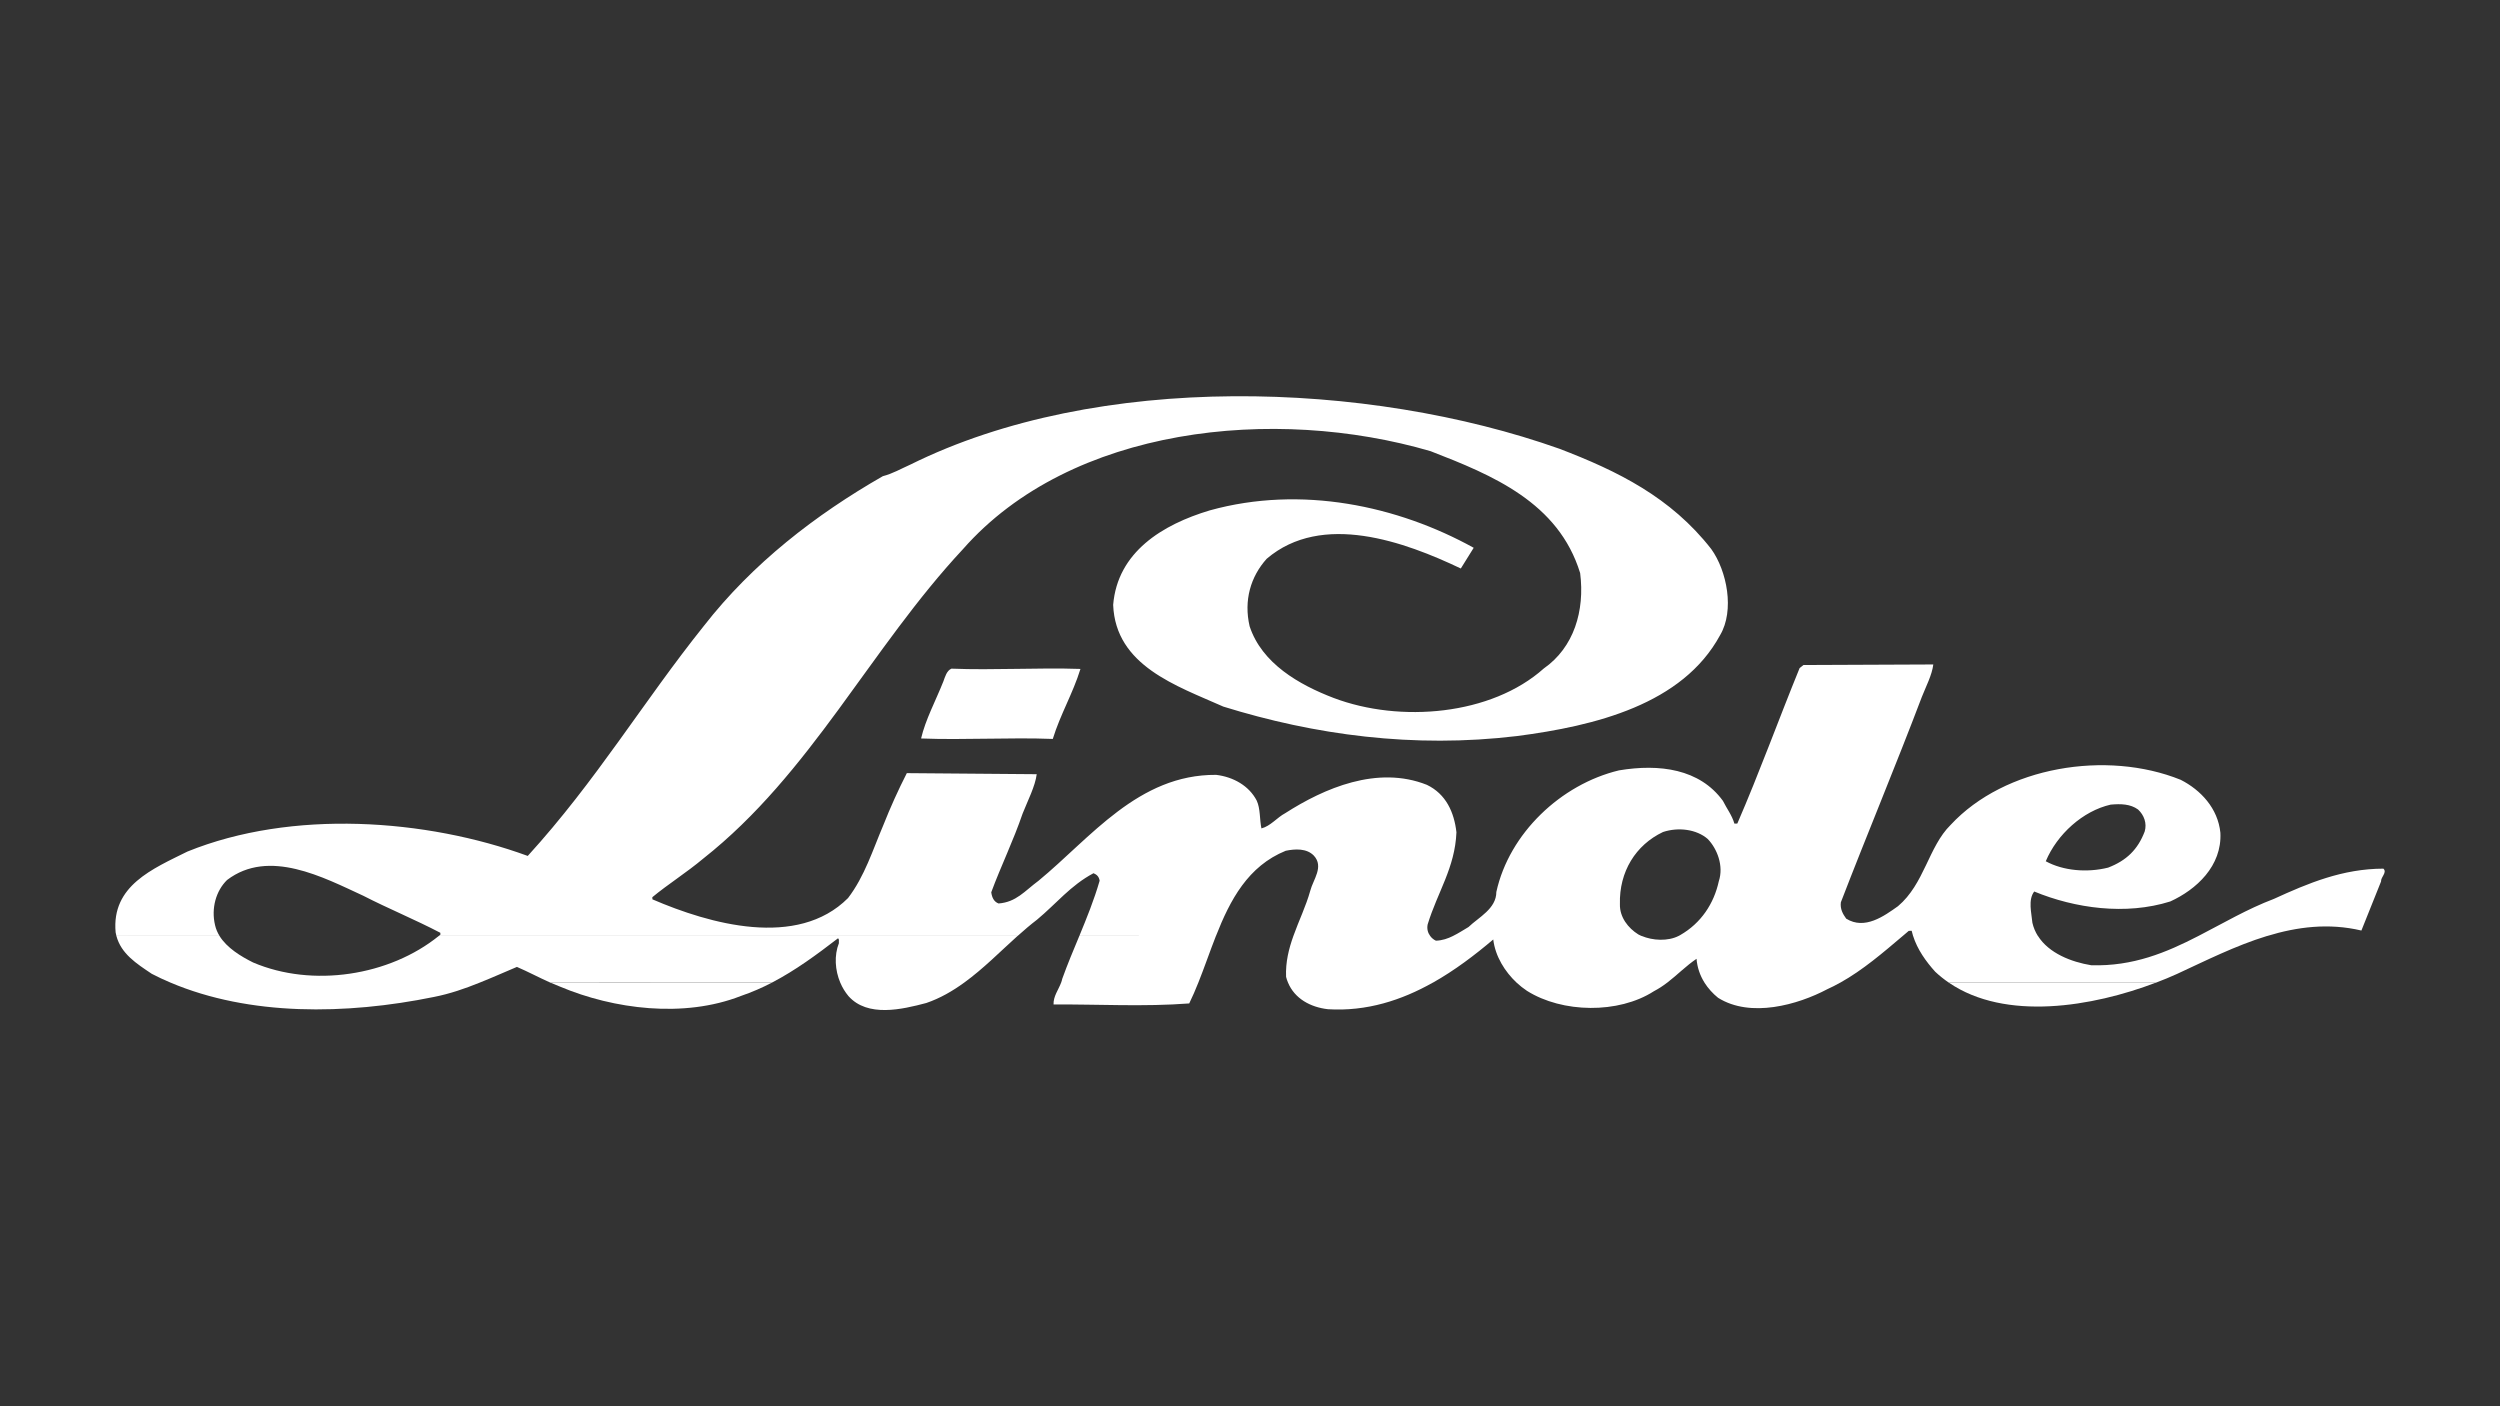 <svg id="Capa_1" data-name="Capa 1" xmlns="http://www.w3.org/2000/svg" viewBox="0 0 1920 1080">
  <rect x="0" y="0" width="1920" height="1080" fill="#333333" stroke="none"/>
  <defs>
    <style>
      .cls-1 {
        fill: #fff;
      }
    </style>
  </defs>
  <path class="cls-1" d="M430.31,757.81c40.92,17.2,94.82,24.32,138.84,7.04,8.31-2.84,16.19-6.28,23.74-10.21l-170.16.04c2.5,1.1,5.03,2.15,7.58,3.13Z"></path>
  <path class="cls-1" d="M730.69,513.52c-3.62,1.56-4.89,6.3-6.19,9.83-5.86,14.76-13.74,29.35-17.11,43.8,33.2,1.29,67.93-.94,101.15.35,5.87-19.04,15.36-34.73,21.25-53.76-32.61-1.12-66.5,1.09-99.1-.22Z"></path>
  <path class="cls-1" d="M1655.78,754.65l-159.06.04c43.54,29.75,110.34,18.56,159.06-.04Z"></path>
  <path class="cls-1" d="M116.51,747.87c4.72,2.46,9.54,4.71,14.44,6.77,60.74,25.75,134.83,24.79,202.17,11.05,12.33-2.42,23.95-6.43,35.32-11.05,9.61-3.8,19.03-8.06,28.55-12.05,8.24,3.53,16.89,8.15,25.71,12.08l170.17-.04c18.17-9.45,34.49-21.56,50.67-33.98,1.25.57.49,2.44.74,3.68-3.75,9.5-2.97,20.79,1.05,30.35h.09-.08c1.58,3.74,3.7,7.23,6.31,10.35,14.7,16.46,41.08,10.22,59.76,5.27,10.59-3.62,20.15-9.16,29.11-15.67h0c14.64-10.59,27.66-23.86,41-35.86h-444.5c-37.85,30.67-96.95,39.89-142.61,20.42-9.32-4.64-20.1-11.15-25.82-20.39l-79.2-.04c3.67,13.74,15.32,21.21,27.13,29.09Z"></path>
  <polygon class="cls-1" points="1115.97 718.78 1115.97 718.78 1115.97 718.78 1115.97 718.78"></polygon>
  <path class="cls-1" d="M1830.51,667.12c-31.52.07-57.94,11.24-84.13,23.22-20.56,7.79-39,18.73-57.9,28.44h0c-24.76,12.77-50.33,23.49-82.41,22.53-15.25-2.48-32.58-9.2-40.94-22.53h-.06c-1.89-3-3.35-6.38-4.19-10.08-.68-7.53-3.47-17.66,1.4-24.02,31.17,12.87,70.25,18.45,104.5,7.64,19.95-9.09,39.78-27.2,38.48-52.75-1.89-18.77-15.06-32.84-30.49-40.68-56.9-22.99-135.08-10.23-176.68,34.63-17.03,16.76-20.14,45.34-40.43,62.43-10.58,7.51-25.56,18.48-39.79,9.57-2.58-3.59-4.76-7.42-4.09-12.56,19.89-51.66,42.16-104.88,62.21-157.77,3.02-7.67,7.82-16.85,8.78-24.88l-99.71.43-2.96,2.35c-16.03,39.25-30.79,80.08-47.84,119.4l-2.24.06c-1.87-6.49-5.94-11.66-8.82-17.5-17.87-24.55-48.69-28.6-79.84-23.4-44.65,10.75-84.28,48.38-94.17,93.36.02,12.9-13.65,19.51-21.38,26.95-3.92,2.31-7.75,4.83-11.86,6.84l52.7.02h-52.7c-4.02,2-8.3,3.47-13.15,3.64-1.7-.76-3.28-2.04-4.44-3.66h0c-1.75-2.34-2.63-5.39-1.93-8.83,7.56-24.8,21.02-43.52,22.11-70.78-1.74-15.29-7.97-29.4-22.76-36.46-38.01-15.05-78.73,2.57-108.77,21.82-6.24,3.3-11.13,9.81-18.23,11.68-1.47-6.89-.73-15.12-3.62-21.36-5.91-11.44-18.04-18.21-31.18-19.78-59.78-.38-96.37,48.39-136.38,81.32-10.77,7.96-17.04,16.38-30.71,17.47-3.51-1.33-5.07-4.53-5.61-8.61,7.46-20.14,17.02-39.71,24.08-60.42,3.76-9.55,9.71-21.04,10.83-30.26l-99.75-.82c-6.64,13.02-12.66,26.35-18.04,39.94-8.14,19.11-14.39,39.4-27.12,56.01-38.97,39.03-106.38,19.89-150.23.97l-.07-1.64c12.14-10.04,26.37-18.95,39.1-29.64,82.7-65.3,128.07-161.08,199.51-237.7,82.91-94.2,239.16-110.32,359.1-75.2,47.54,18.41,98.24,39.36,114.87,93.65,3.66,28.94-4.77,57.09-27.95,73.25-40.3,36-110.31,41.93-161.35,22.63-26.55-10.15-55.19-26.54-64.55-55.07-4.58-19.71.7-38.11,13.13-51.84,42.54-36.29,106.2-12.93,149.07,7.48l9.89-15.9c-58.44-32.35-132.49-48.19-202.65-28.74-36.28,10.87-70.94,31.95-74.24,72.6,1.84,46.81,48.84,62.17,84.62,78.11,69.94,21.71,145.87,32.18,225.57,22.61,60.13-7.83,127.13-24.31,155.95-77.51,11.23-19,5.25-49.3-6.79-66.09-31.1-39.87-71.95-59.93-116.52-77.01-147.8-52.37-354.61-59.27-498.51,12.1-7.06,3.11-13.68,7.02-21.19,8.92-51.77,29.66-100.01,66.97-137.43,114.95-46.7,58.34-82.46,118.74-135.3,176.71-78.19-28.6-181.22-35.86-261.36-3.36-26.55,13.21-58.46,26.19-55.15,62.1.17.9.37,1.8.6,2.69l79.2.03c-1.56-2.55-2.75-5.3-3.43-8.24-3.11-13.03.71-26.46,9.22-34.74,32.11-24.44,74.04-1.97,104.64,12.12,18.97,9.77,39.75,18.27,59.15,28.44l.05,1.42c-.41.34-.79.66-1.19.97h444.53c4.9-4.39,9.8-8.61,14.86-12.46,14.91-12.39,25.69-26.27,43.39-35.7,2.69,1.13,4.19,2.73,4.7,5.77-4.32,14.89-9.9,28.62-15.59,42.4l70.02.02-70.05.03c-4.46,10.73-9.02,21.54-13.1,32.89-.19.98-.49,1.93-.83,2.89h-.01c-2.05,5.55-6.06,10.52-5.84,16.8,34.62-.19,69.48,1.87,104.2-.78,2.53-5.22,4.86-10.54,6.98-15.94h.01c4.66-11.65,8.84-23.93,13.52-35.88h.03c10.92-27.78,24.62-53.65,53.58-65.43,7.29-1.49,16.08-1.98,21.61,3.75,7.88,8.51-.59,18.45-2.75,26.9-3.34,11.99-8.83,23.12-12.96,34.75h26.26s-26.26,0-26.26,0c-3.53,9.87-6.1,20.07-5.63,31.42.37,1.52.87,3.01,1.49,4.44h0c5.06,12.19,17.09,18.9,30.7,20.43,29.8,1.84,56.58-6.95,80.47-20.39h.07c16.85-9.48,32.32-21.24,46.38-33.17,1.57,13.09,9.08,24.85,17.92,33.14h0c2.49,2.32,5.17,4.44,8,6.32,27.03,17.05,70.25,17.81,97.47.27,3.57-1.88,6.96-4.07,10.14-6.55h.05c7.75-5.93,14.58-13,22.54-18.34.52,6.51,2.63,12.79,6.13,18.31l52.1.02-52.11.02c2.83,4.4,6.35,8.31,10.42,11.59,24.95,15.69,61.22,5.42,83.94-6.62,3.33-1.5,6.6-3.16,9.78-4.97h.08c17.54-9.79,33.08-23.22,48.05-35.9h0c1.54-1.33,3.06-2.61,4.6-3.91l2.24-.06c.31,1.34.67,2.67,1.07,3.99h.03c3.27,10.34,9.84,19.58,17.02,27.51,3.26,3.05,6.75,5.84,10.44,8.34h159.07c5.63-2.13,10.99-4.35,16.03-6.64,22-10.16,45.08-21.82,69.22-29.19h.12c23.12-7.06,47.25-10.14,72.39-4.2l15.06-37.6c-.13-3.67,4.85-6.93,1.89-9.89ZM1621.02,617.95c7.75-.69,15.12-.53,21.02,3.76,4.64,4.33,6.91,10.61,5.1,16.83-5.26,13.87-13.97,22.38-28.12,27.8h0c-16.23,4.04-34.5,2.42-47.87-4.89,8.7-20.77,28.53-38.66,49.88-43.51ZM1289.23,718.78c-8.38,4.26-20,3.62-28.52,0h-.16c-.82-.35-1.6-.72-2.33-1.14-7.75-4.83-14.39-13.21-14.12-23.25-.67-24.94,12.14-45.47,33.08-55.4,11.76-3.89,25.73-2.15,34.36,5.35,7.24,7.51,12.41,20.66,8.51,32.44-3.72,17.13-13.61,32.22-29.68,41.39-.35.21-.72.41-1.13.61h0Z"></path>
</svg>